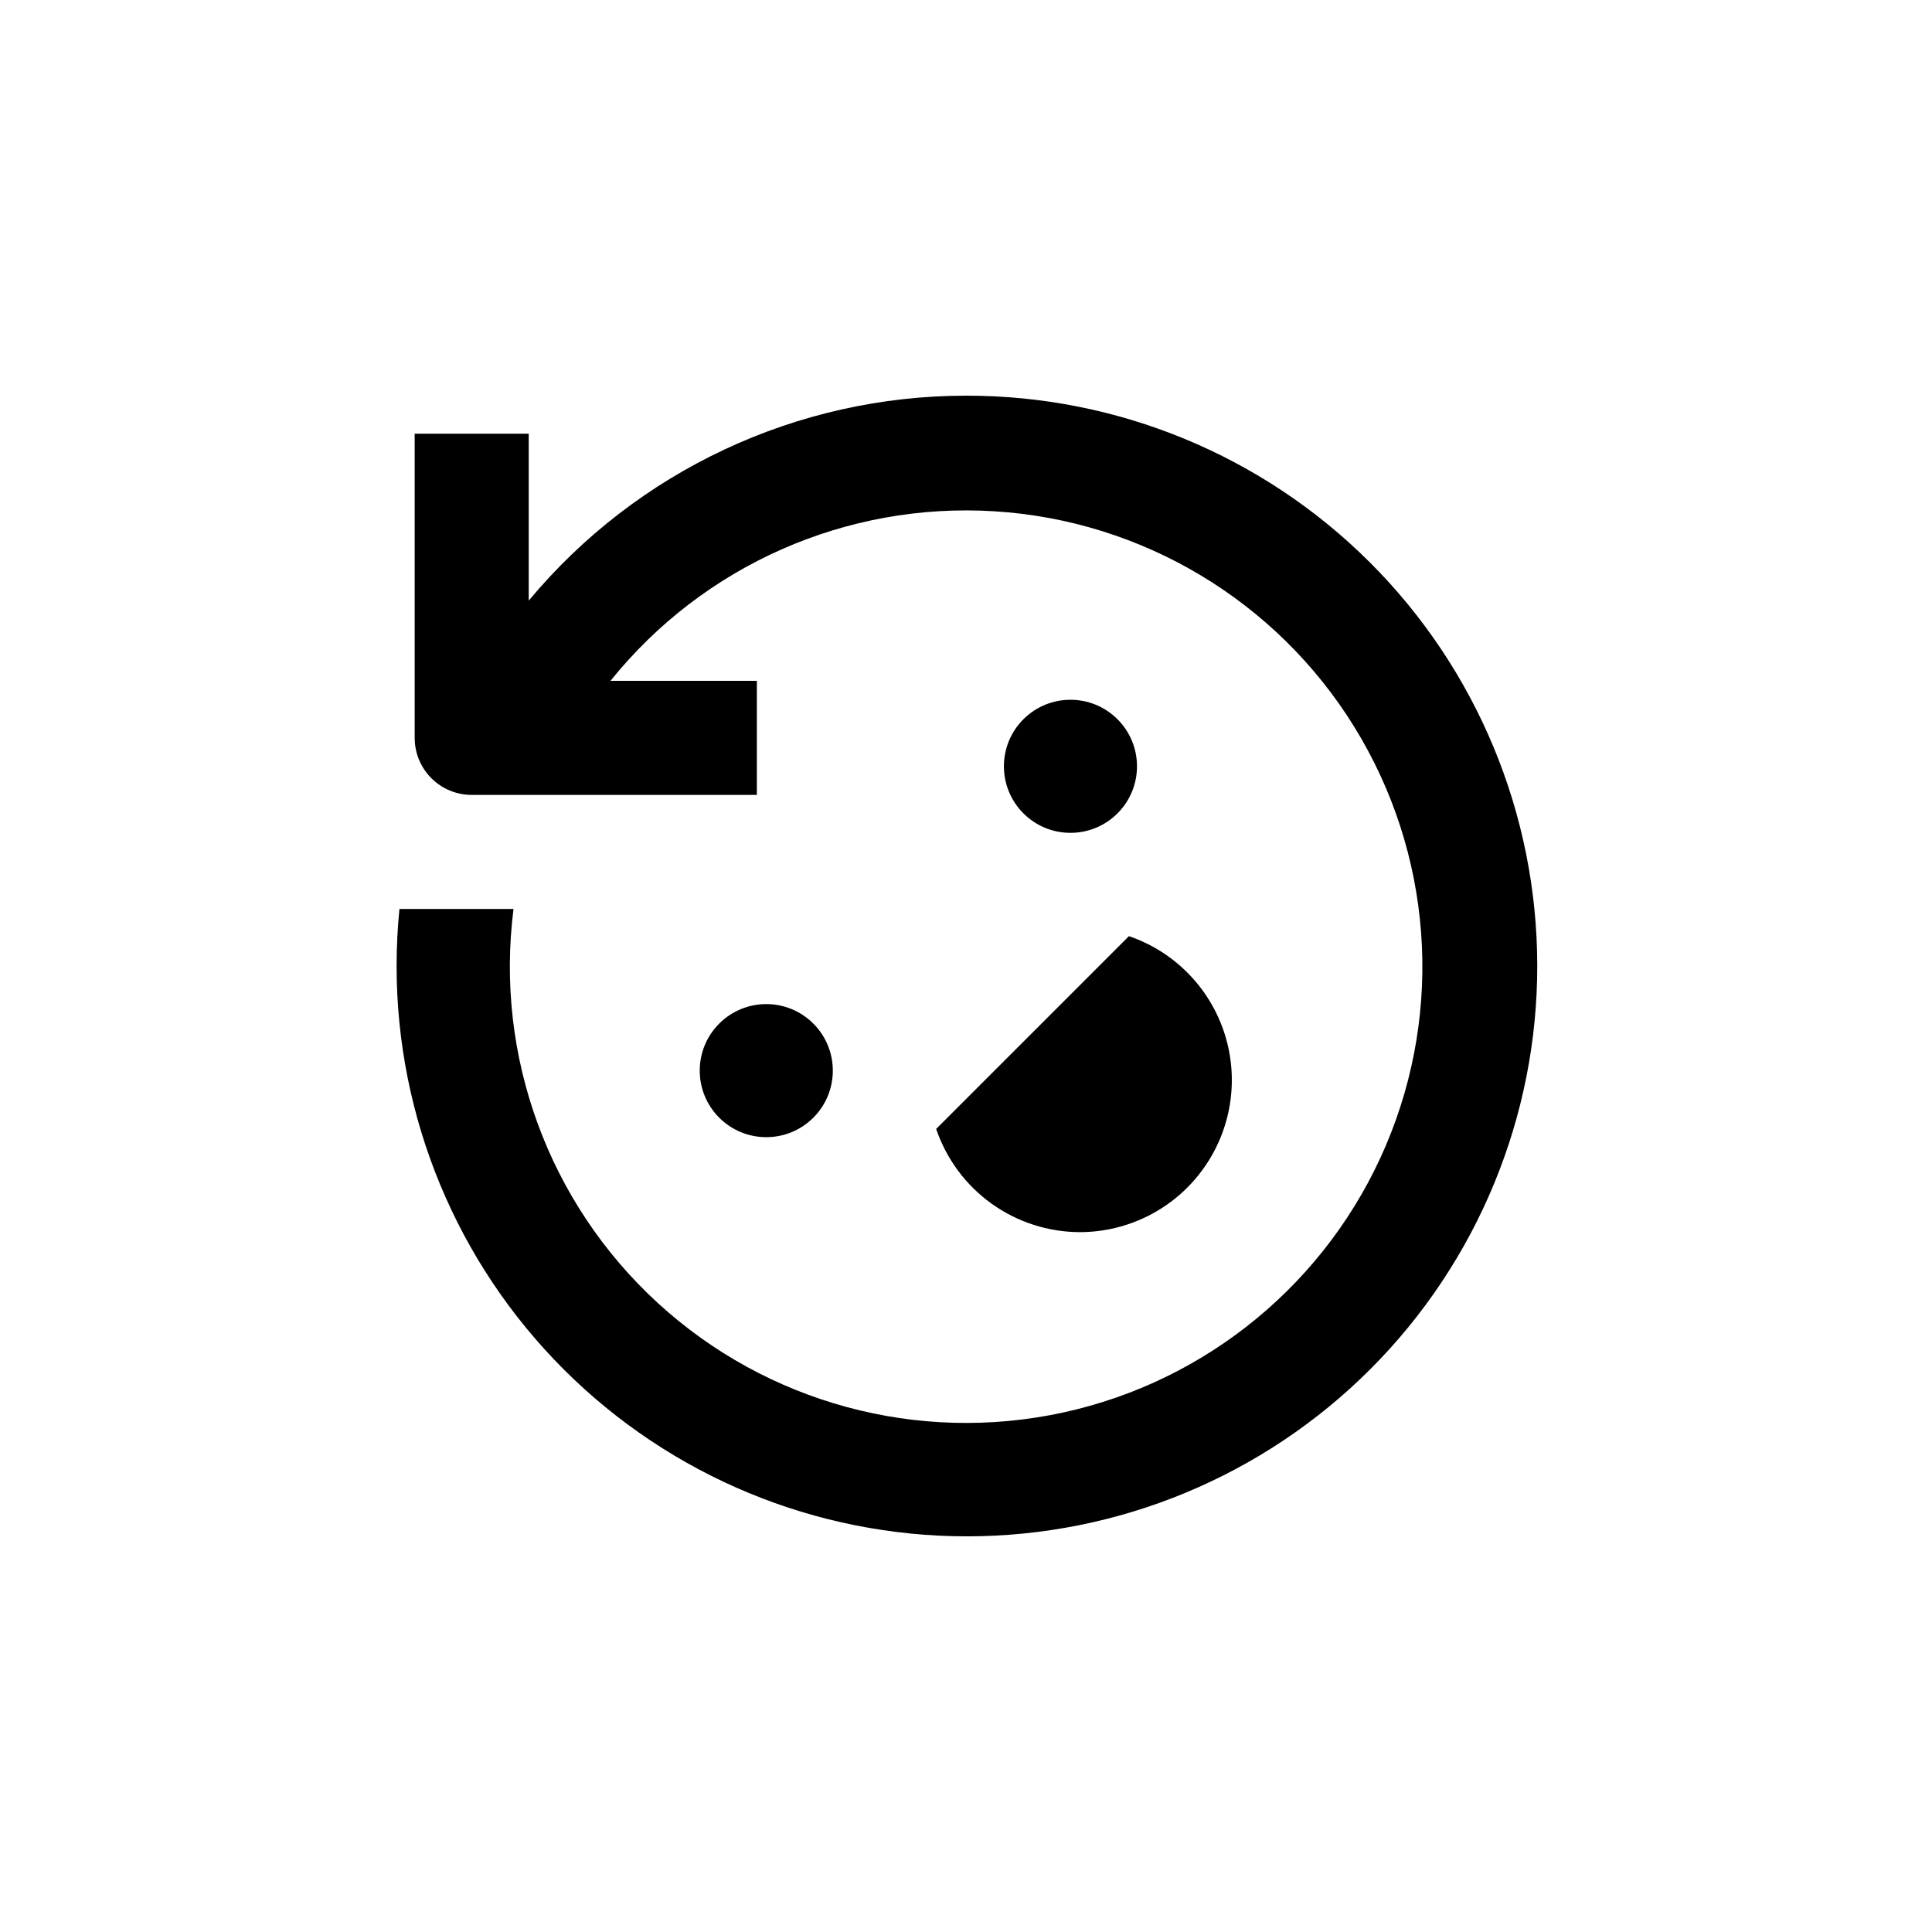 <?xml version="1.0" encoding="UTF-8"?>
<!-- Uploaded to: SVG Repo, www.svgrepo.com, Generator: SVG Repo Mixer Tools -->
<svg fill="#000000" width="800px" height="800px" version="1.1" viewBox="144 144 512 512" xmlns="http://www.w3.org/2000/svg">
 <g>
  <path d="m359.54 415.26c6.887 6.887 6.887 18.051 0 24.938-6.887 6.887-18.051 6.887-24.938 0-6.887-6.887-6.887-18.051 0-24.938 6.887-6.887 18.051-6.887 24.938 0"/>
  <path d="m440.15 334.61c6.887 6.887 6.887 18.055 0 24.938-6.887 6.887-18.051 6.887-24.938 0-6.887-6.883-6.887-18.051 0-24.938 6.887-6.883 18.051-6.883 24.938 0"/>
  <path d="m430.23 470.53c12.82-0.027 24.863-6.152 32.434-16.496 7.574-10.344 9.773-23.672 5.926-35.902-3.848-12.227-13.281-21.898-25.41-26.043l-51.086 51.086c2.703 7.969 7.836 14.895 14.676 19.801s15.043 7.551 23.461 7.555z"/>
  <path d="m400 248.86c-44.773 0.004-87.23 19.902-115.88 54.312v-44.234h-30.227v80.609c0 4.008 1.59 7.852 4.426 10.688 2.836 2.832 6.68 4.426 10.688 4.426h75.57v-30.23h-38.793c24.594-30.602 62.516-47.359 101.7-44.938 39.188 2.418 74.758 23.715 95.398 57.109 20.645 33.395 23.785 74.734 8.43 110.87-15.355 36.133-47.301 62.562-85.668 70.879-38.371 8.316-78.391-2.516-107.33-29.051-28.938-26.531-43.191-65.465-38.227-104.41h-30.23c-0.504 5.039-0.754 10.078-0.754 15.113v0.004c0 40.098 15.934 78.555 44.297 106.9s66.828 44.262 106.93 44.238c40.098-0.023 78.547-15.98 106.88-44.355 28.332-28.379 44.223-66.855 44.18-106.95-0.047-40.102-16.023-78.539-44.418-106.86-28.395-28.316-66.879-44.188-106.98-44.121z"/>
 </g>
</svg>
